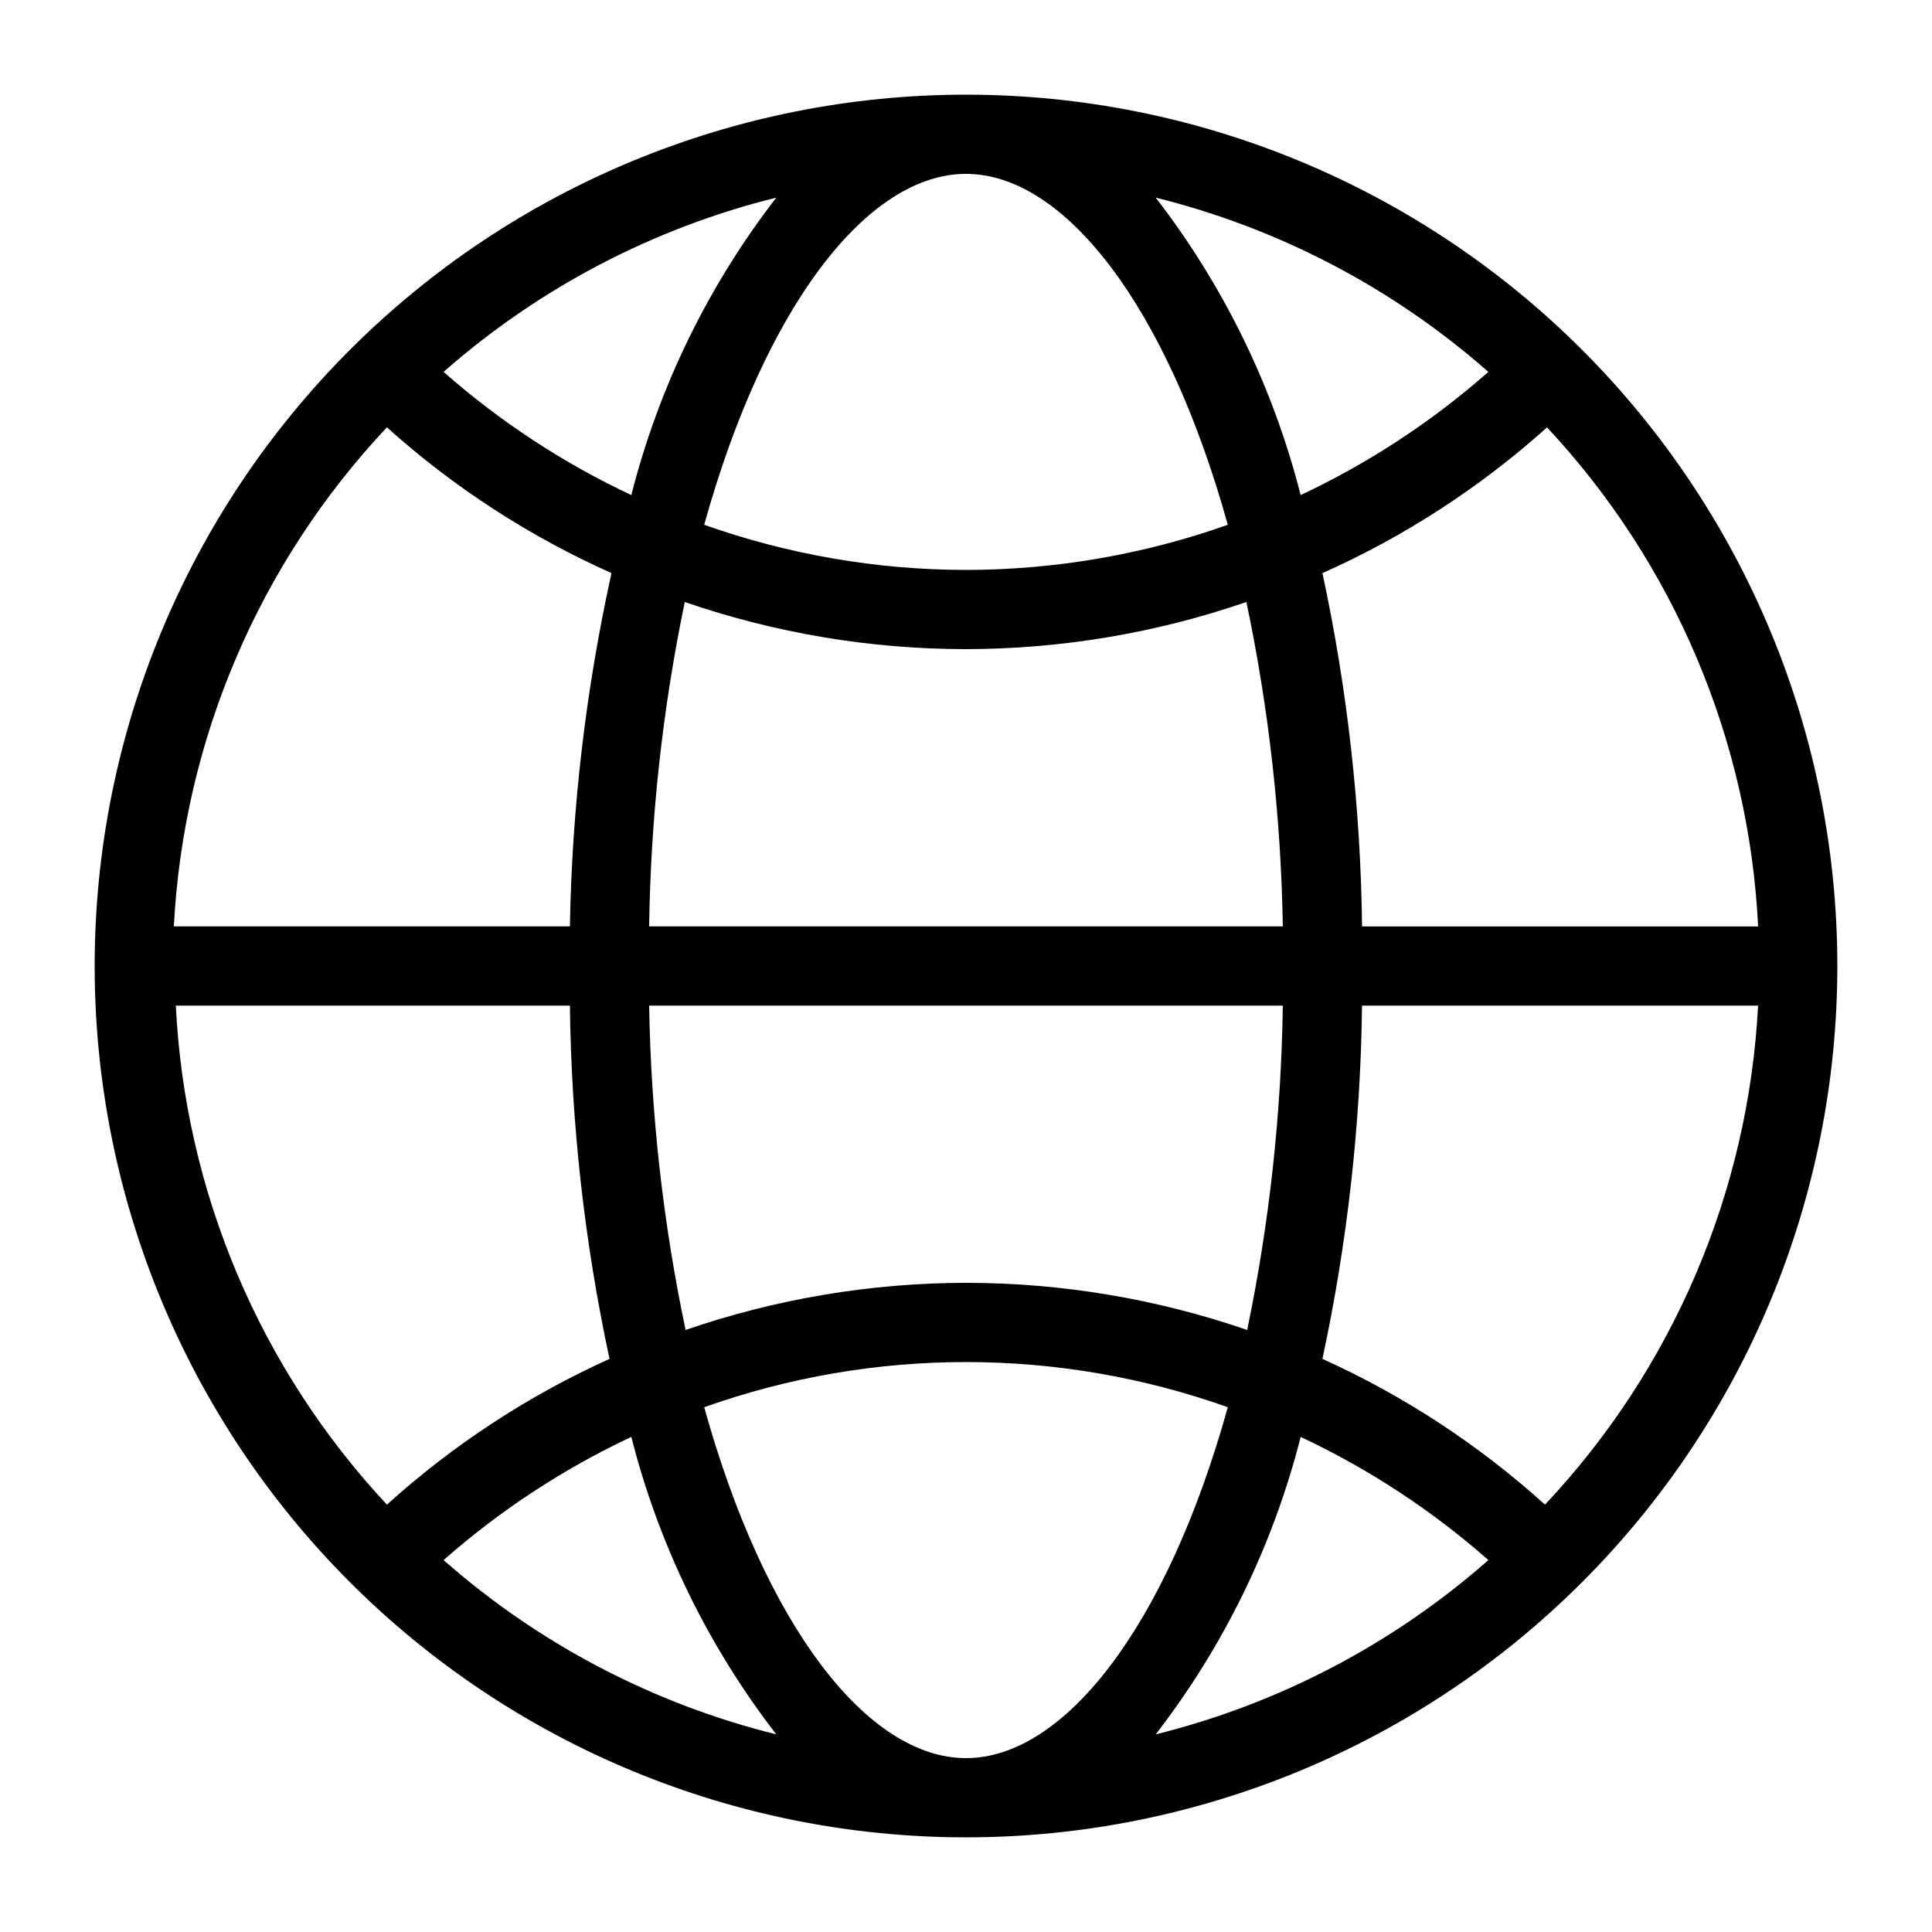 <?xml version="1.0" encoding="UTF-8"?>
<!-- Uploaded to: ICON Repo, www.iconrepo.com, Generator: ICON Repo Mixer Tools -->
<svg fill="#000000" width="800px" height="800px" version="1.1" viewBox="144 144 512 512" xmlns="http://www.w3.org/2000/svg">
 <path d="m400 169.09c-61.242 0-119.98 24.328-163.28 67.633s-67.633 102.04-67.633 163.28 24.328 119.97 67.633 163.28c43.305 43.305 102.04 67.633 163.28 67.633s119.97-24.328 163.28-67.633c43.305-43.305 67.633-102.04 67.633-163.28s-24.328-119.98-67.633-163.28c-43.305-43.305-102.04-67.633-163.28-67.633zm209.92 220.42h-104.96c-0.367-31.48-3.883-62.844-10.496-93.625 21.734-9.691 41.812-22.727 59.516-38.625 33.699 36.078 53.52 82.938 55.941 132.25zm-209.92 220.41c-26.031 0-53.215-34.848-69.379-92.996v0.004c44.875-15.957 93.879-15.957 138.76 0-16.164 58.148-43.352 92.992-69.379 92.992zm88.691-85.121c18.043 8.477 34.793 19.465 49.75 32.641-25.262 22.242-55.5 38.082-88.168 46.184 18.066-23.367 31.141-50.199 38.418-78.824zm-138.97 78.824c-32.668-8.102-62.906-23.941-88.168-46.184 14.961-13.176 31.711-24.164 49.754-32.641 7.273 28.625 20.348 55.457 38.414 78.824zm50.277-119.66c-25.293 0.035-50.402 4.258-74.312 12.492-5.945-28.281-9.18-57.066-9.656-85.961h167.93c-0.406 28.887-3.57 57.672-9.445 85.961-23.977-8.258-49.16-12.48-74.52-12.492zm-83.969-94.465v0.004c0.406-28.891 3.57-57.676 9.445-85.965 23.977 8.262 49.16 12.48 74.523 12.492 25.289-0.035 50.398-4.254 74.309-12.492 5.949 28.281 9.18 57.066 9.656 85.965zm83.969-199.42c26.031 0 53.215 34.848 69.379 92.996-22.281 7.894-45.742 11.941-69.379 11.965-23.641-0.023-47.102-4.07-69.379-11.965 16.164-58.148 43.348-92.996 69.379-92.996zm-88.691 85.121c-18.043-8.473-34.793-19.465-49.754-32.641 25.262-22.238 55.5-38.078 88.168-46.184-18.066 23.371-31.141 50.199-38.414 78.824zm138.96-78.824c32.668 8.105 62.906 23.945 88.168 46.184-14.957 13.176-31.707 24.168-49.75 32.641-7.277-28.625-20.352-55.453-38.418-78.824zm-203.73 60.879c17.699 15.898 37.781 28.934 59.512 38.625-6.785 30.762-10.477 62.125-11.02 93.625h-104.96c2.566-49.383 22.578-96.246 56.469-132.25zm-55.945 153.24h104.44c0.367 31.477 3.887 62.844 10.496 93.625-21.547 9.738-41.445 22.77-58.988 38.625-33.699-36.082-53.52-82.941-55.945-132.25zm362.85 132.25c-17.539-15.855-37.441-28.887-58.988-38.625 6.613-30.781 10.129-62.148 10.496-93.625h104.96c-2.566 49.379-22.578 96.242-56.469 132.25z"/>
</svg>